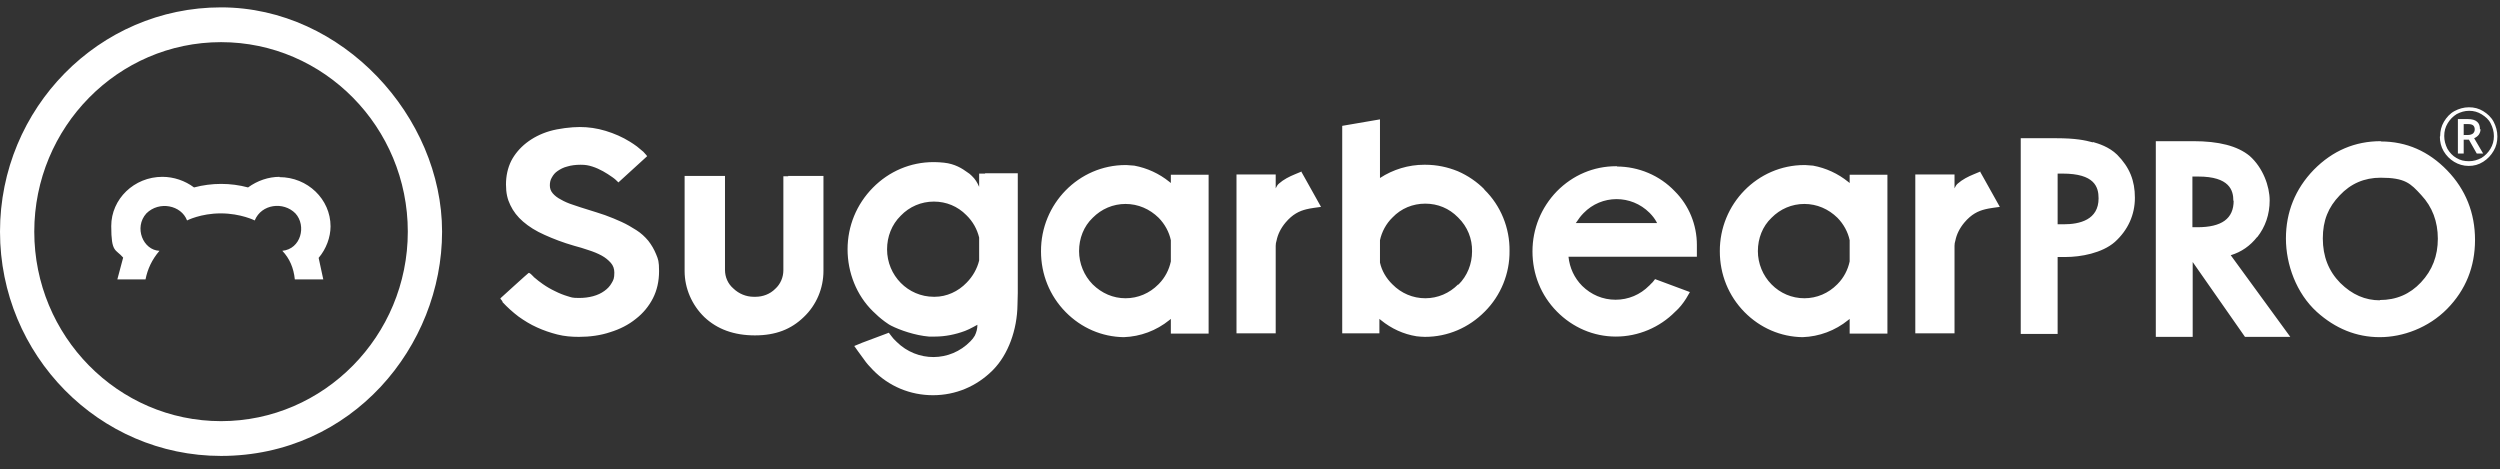 <svg xmlns="http://www.w3.org/2000/svg" fill="none" viewBox="0 0 213 40" height="40" width="213">
<rect x="0" y="0" width="213" height="40" fill="#333333" stroke="none"/>
<path fill="white" d="M18.833 0.628C8.439 0.628 0 9.216 0 19.736C0 30.258 8.439 38.845 18.833 38.845C29.994 38.845 37.665 29.504 37.665 19.736C37.665 9.969 29.202 0.628 18.833 0.628ZM18.833 35.882C10.047 35.882 2.92 28.625 2.92 19.736C2.92 10.848 10.047 3.591 18.833 3.591C27.618 3.591 34.745 10.848 34.745 19.736C34.745 28.625 27.593 35.882 18.833 35.882Z"></path>
<path fill="white" d="M23.832 15.066C22.867 15.066 21.926 15.393 21.134 15.97C19.649 15.568 18.041 15.568 16.531 15.97C15.764 15.393 14.799 15.066 13.834 15.066C11.433 15.066 9.478 16.949 9.478 19.259C9.478 21.57 9.849 21.193 10.493 21.946C10.468 22.047 9.998 23.804 9.998 23.804H12.399C12.572 22.925 12.943 22.122 13.586 21.369C12.2 21.318 11.384 19.385 12.473 18.18C13.562 17.1 15.442 17.477 15.937 18.782C15.937 18.782 17.1 18.18 18.808 18.18C20.516 18.18 21.703 18.782 21.703 18.782C22.273 17.376 24.153 17.15 25.168 18.18C26.133 19.234 25.638 21.218 24.054 21.369C24.673 22.021 25.02 22.825 25.119 23.804H27.544C27.544 23.804 27.148 21.996 27.148 21.971C27.791 21.218 28.163 20.214 28.163 19.285C28.163 16.974 26.207 15.091 23.807 15.091L23.832 15.066ZM67.164 15.016H66.743V23.026C66.743 23.628 66.496 24.206 66.051 24.608C65.605 25.06 64.987 25.286 64.368 25.286H64.219C63.576 25.286 62.957 25.035 62.487 24.583C62.017 24.181 61.769 23.603 61.769 23.001V14.991H58.329V23.101C58.329 24.558 58.948 25.989 60.012 27.018C61.101 28.048 62.536 28.575 64.318 28.575C66.1 28.575 67.412 28.048 68.476 27.018C69.565 25.989 70.159 24.558 70.159 23.076V14.991H67.139L67.164 15.016ZM55.236 20.515C54.939 20.163 54.617 19.862 54.221 19.611C53.825 19.36 53.405 19.109 52.959 18.908C52.514 18.707 52.044 18.506 51.549 18.33C51.078 18.18 50.584 18.004 50.064 17.853C49.668 17.728 49.247 17.602 48.827 17.451C48.431 17.326 48.084 17.175 47.787 17C47.49 16.849 47.267 16.673 47.094 16.472C46.921 16.271 46.847 16.045 46.847 15.794C46.847 15.543 46.896 15.317 47.02 15.116C47.144 14.89 47.292 14.714 47.515 14.564C47.738 14.413 48.01 14.262 48.331 14.187C48.653 14.087 49.049 14.037 49.47 14.037C49.891 14.037 50.138 14.087 50.46 14.187C50.782 14.288 51.103 14.438 51.376 14.589C51.648 14.74 51.92 14.915 52.167 15.091C52.39 15.242 52.539 15.393 52.638 15.493L52.687 15.543L55.137 13.308L55.063 13.208C54.989 13.133 54.914 13.032 54.815 12.932C54.642 12.781 54.444 12.63 54.271 12.48C54.073 12.329 53.875 12.204 53.677 12.078C53.033 11.676 52.341 11.375 51.598 11.149C50.856 10.923 50.113 10.822 49.396 10.822C48.678 10.822 47.589 10.948 46.822 11.174C46.055 11.4 45.387 11.752 44.842 12.178C44.298 12.605 43.852 13.133 43.555 13.71C43.258 14.313 43.11 14.991 43.11 15.719C43.11 16.447 43.234 16.974 43.481 17.477C43.728 18.004 44.1 18.481 44.57 18.883C45.065 19.31 45.659 19.686 46.401 20.013C47.119 20.339 47.96 20.666 48.925 20.942C49.321 21.042 49.717 21.168 50.163 21.318C50.559 21.444 50.93 21.595 51.252 21.77C51.573 21.946 51.821 22.147 52.044 22.398C52.242 22.624 52.341 22.9 52.341 23.227C52.341 23.716 52.266 23.855 52.118 24.106C51.969 24.382 51.747 24.608 51.499 24.784C51.227 24.985 50.905 25.135 50.534 25.236C50.163 25.336 49.767 25.386 49.346 25.386C48.715 25.386 48.703 25.336 48.356 25.236C48.01 25.135 47.639 24.985 47.292 24.809C46.921 24.633 46.575 24.432 46.253 24.206C46.005 24.03 45.733 23.829 45.51 23.628H45.486V23.603L45.312 23.428C45.263 23.377 45.189 23.302 45.09 23.252H45.04C45.04 23.227 42.64 25.411 42.64 25.411V25.462C42.714 25.537 42.763 25.612 42.813 25.688V25.738C43.234 26.19 43.679 26.591 44.174 26.968C44.669 27.32 45.189 27.646 45.758 27.897C46.302 28.148 46.896 28.349 47.49 28.5C48.084 28.651 48.703 28.701 49.321 28.701C50.262 28.701 51.178 28.575 51.994 28.299C52.811 28.048 53.553 27.671 54.172 27.169C54.791 26.692 55.285 26.089 55.632 25.411C55.978 24.733 56.152 23.955 56.152 23.101C56.152 22.247 56.077 22.097 55.904 21.67C55.731 21.243 55.508 20.866 55.236 20.515ZM83.943 14.79H83.423V15.92C83.275 15.568 83.077 15.242 82.805 14.991C82.681 14.865 82.532 14.74 82.433 14.689C81.988 14.363 81.369 13.961 80.429 13.861C80.157 13.836 79.884 13.811 79.612 13.811H79.538C77.583 13.811 75.751 14.589 74.366 15.995C72.98 17.401 72.213 19.259 72.213 21.243C72.213 23.227 72.98 25.16 74.366 26.516C74.663 26.817 75.009 27.119 75.38 27.395C75.405 27.395 75.702 27.646 75.925 27.747C76.667 28.123 77.954 28.575 79.142 28.676H79.662C80.528 28.676 81.394 28.5 82.211 28.198C82.458 28.098 82.681 27.998 82.903 27.872L83.275 27.671C83.275 27.998 83.201 28.299 83.052 28.6C82.953 28.776 82.829 28.927 82.681 29.077C80.948 30.86 78.152 30.86 76.395 29.128L76.321 29.052C76.197 28.952 76.098 28.826 75.999 28.701L75.727 28.349L73.45 29.203L72.782 29.479L72.856 29.58L73.104 29.931L73.599 30.609C73.821 30.936 74.094 31.237 74.366 31.513C75.727 32.919 77.558 33.672 79.488 33.672C81.419 33.672 83.201 32.919 84.562 31.563L84.611 31.513C85.898 30.207 86.665 28.098 86.69 25.964C86.69 25.713 86.715 25.21 86.715 24.959V14.765H83.918L83.943 14.79ZM83.423 22.197C83.25 22.9 82.879 23.553 82.359 24.081C81.641 24.834 80.651 25.286 79.637 25.286H79.563C77.36 25.286 75.578 23.478 75.578 21.243C75.578 20.163 75.974 19.134 76.741 18.381C77.484 17.602 78.499 17.175 79.563 17.175C80.627 17.175 81.592 17.577 82.334 18.33C82.903 18.883 83.25 19.536 83.423 20.239V22.197ZM110.893 14.614L110.348 14.84C109.853 15.041 109.358 15.292 108.962 15.644C108.839 15.744 108.764 15.895 108.69 16.045V14.865H105.349V28.399H108.69V20.942C108.69 20.791 108.715 20.64 108.764 20.49C108.863 19.988 109.111 19.46 109.532 18.958C110.126 18.255 110.695 17.979 111.313 17.828C111.586 17.753 112.353 17.652 112.551 17.627L111.19 15.192L110.893 14.664V14.614ZM99.756 15.217V15.593L99.633 15.493C98.766 14.79 97.727 14.313 96.638 14.112C96.415 14.112 96.193 14.062 95.97 14.062H95.896C91.912 14.062 88.67 17.376 88.694 21.419C88.694 23.377 89.437 25.21 90.798 26.591C92.134 27.947 93.891 28.701 95.747 28.726C97.158 28.676 98.519 28.173 99.633 27.27L99.756 27.169V28.424H102.974V14.89H99.756V15.192V15.217ZM99.756 22.273C99.608 22.976 99.261 23.654 98.742 24.181L98.692 24.231C97.95 24.985 96.96 25.411 95.896 25.411C94.832 25.411 93.867 24.985 93.099 24.231C92.357 23.478 91.936 22.448 91.936 21.394C91.936 20.314 92.332 19.285 93.099 18.556C93.842 17.803 94.832 17.376 95.896 17.376C96.96 17.376 97.95 17.803 98.717 18.556C99.237 19.084 99.608 19.762 99.756 20.465V22.273ZM168.727 14.614L168.183 14.84C167.688 15.041 167.193 15.292 166.797 15.644C166.673 15.744 166.599 15.895 166.525 16.045V14.865H163.184V28.399H166.525V20.942C166.525 20.791 166.549 20.64 166.599 20.49C166.698 19.988 166.945 19.46 167.366 18.958C167.96 18.255 168.529 17.979 169.148 17.828C169.42 17.753 170.187 17.652 170.385 17.627L169.024 15.192L168.727 14.664V14.614ZM157.591 15.217V15.593L157.467 15.493C156.601 14.79 155.562 14.313 154.473 14.112C154.25 14.112 154.027 14.062 153.805 14.062H153.73C149.746 14.062 146.504 17.376 146.529 21.419C146.529 23.377 147.271 25.21 148.632 26.591C149.969 27.947 151.726 28.701 153.582 28.726C154.992 28.676 156.354 28.173 157.467 27.27L157.591 27.169V28.424H160.808V14.89H157.591V15.192V15.217ZM157.591 22.273C157.442 22.976 157.096 23.654 156.576 24.181L156.527 24.231C155.784 24.985 154.794 25.411 153.73 25.411C152.666 25.411 151.676 24.985 150.934 24.231C150.191 23.478 149.771 22.448 149.771 21.394C149.771 20.314 150.167 19.285 150.934 18.556C151.676 17.803 152.666 17.376 153.73 17.376C154.794 17.376 155.784 17.803 156.551 18.556C157.071 19.084 157.442 19.762 157.591 20.465V22.273ZM126.484 16.146C125.84 15.493 125.073 14.966 124.207 14.589C123.341 14.237 122.425 14.037 121.435 14.037H121.336C120 14.037 118.688 14.438 117.574 15.166V10.17L114.357 10.722V28.399H117.525V27.169L117.649 27.27C118.54 27.998 119.579 28.475 120.693 28.651C120.94 28.676 121.163 28.701 121.41 28.701C123.341 28.701 125.147 27.922 126.508 26.541C127.869 25.185 128.637 23.302 128.612 21.369C128.637 19.435 127.869 17.527 126.484 16.171L126.434 16.121L126.484 16.146ZM124.232 24.231C123.489 24.985 122.499 25.411 121.435 25.411C120.371 25.411 119.381 24.985 118.639 24.231C118.094 23.704 117.723 23.051 117.574 22.373V20.465C117.723 19.762 118.094 19.058 118.639 18.531C119.381 17.753 120.371 17.351 121.435 17.351C122.499 17.351 123.464 17.753 124.207 18.506L124.256 18.556C125.023 19.31 125.444 20.339 125.419 21.419C125.419 22.474 125.023 23.503 124.256 24.256L124.232 24.231ZM137.793 14.162H137.694C135.788 14.162 134.007 14.915 132.646 16.296C131.309 17.677 130.567 19.485 130.567 21.419C130.567 23.352 131.284 25.16 132.646 26.541C133.982 27.897 135.764 28.676 137.669 28.676C139.575 28.676 141.406 27.897 142.718 26.566C143.089 26.24 143.386 25.863 143.658 25.436L143.98 24.884L141.01 23.779L140.936 23.88C140.837 24.005 140.763 24.106 140.664 24.181L140.614 24.231C140.589 24.256 140.565 24.306 140.515 24.332C139.748 25.11 138.733 25.537 137.645 25.537C136.556 25.537 135.566 25.11 134.799 24.357C134.13 23.679 133.734 22.825 133.635 21.871H144.574V20.866C144.574 19.159 143.906 17.502 142.693 16.296C141.406 14.941 139.6 14.187 137.744 14.187L137.793 14.162ZM134.254 19.008L134.328 18.908C134.502 18.632 134.7 18.381 134.922 18.155C136.457 16.573 138.981 16.573 140.54 18.13L140.565 18.155C140.787 18.381 140.985 18.632 141.134 18.908L141.183 19.008H134.254ZM178.304 12.128C177.661 11.952 176.844 11.777 175.211 11.777H172.167V28.45H175.31V21.896H176.003C177.265 21.896 179.096 21.57 180.185 20.615C181.299 19.611 181.893 18.305 181.893 16.849C181.893 15.393 181.447 14.262 180.383 13.183C179.69 12.505 178.775 12.229 178.329 12.103L178.304 12.128ZM178.799 16.899C178.799 18.732 177.191 19.109 175.83 19.109H175.31V14.79H175.731C178.453 14.79 178.799 15.92 178.799 16.899ZM192.311 20.214C193.004 19.335 193.375 18.28 193.375 17.075C193.375 15.87 192.806 14.288 191.668 13.283C190.629 12.43 189.045 12.028 186.867 12.028H183.675V28.701H186.817V22.323L191.272 28.701H195.133L190.059 21.745C190.975 21.469 191.717 20.942 192.311 20.189V20.214ZM190.307 17.1C190.307 18.632 189.292 19.36 187.213 19.36H186.793V15.041H187.288C189.96 15.041 190.282 16.221 190.282 17.1H190.307ZM202.854 12.028C200.651 12.028 198.746 12.831 197.137 14.463C195.553 16.096 194.761 18.079 194.761 20.314C194.761 22.549 195.652 24.985 197.385 26.566C198.968 27.998 200.775 28.726 202.755 28.726C204.734 28.726 206.912 27.922 208.496 26.315C210.08 24.708 210.872 22.725 210.872 20.44C210.872 18.155 210.08 16.146 208.496 14.514C206.912 12.882 205.031 12.053 202.854 12.053V12.028ZM202.779 25.587C201.517 25.587 200.404 25.11 199.389 24.106C198.399 23.101 197.904 21.846 197.904 20.314C197.904 18.782 198.374 17.652 199.34 16.648C200.28 15.644 201.443 15.141 202.829 15.141C204.908 15.141 205.378 15.618 206.294 16.623C207.234 17.627 207.704 18.883 207.704 20.339C207.704 21.796 207.234 23.026 206.269 24.055C205.328 25.06 204.165 25.562 202.755 25.562L202.779 25.587ZM207.902 11.601C207.902 11.149 208.001 10.747 208.224 10.37C208.447 9.994 208.744 9.667 209.115 9.467C209.486 9.266 209.907 9.14 210.352 9.14C210.798 9.14 211.194 9.241 211.565 9.467C211.936 9.693 212.258 9.994 212.456 10.37C212.654 10.747 212.777 11.174 212.777 11.626C212.777 12.078 212.678 12.48 212.456 12.856C212.233 13.233 211.961 13.534 211.565 13.786C211.169 14.037 210.773 14.137 210.327 14.137C209.882 14.137 209.461 14.011 209.09 13.786C208.719 13.559 208.422 13.258 208.199 12.882C207.976 12.505 207.877 12.078 207.877 11.651L207.902 11.601ZM208.249 11.601C208.249 11.978 208.348 12.329 208.521 12.681C208.719 13.007 208.966 13.283 209.288 13.459C209.61 13.66 209.956 13.735 210.352 13.735C210.748 13.735 211.07 13.635 211.416 13.459C211.738 13.258 211.985 13.007 212.183 12.681C212.381 12.354 212.48 12.003 212.48 11.601C212.48 11.199 212.381 10.873 212.208 10.521C212.035 10.17 211.763 9.944 211.441 9.743C211.119 9.542 210.773 9.441 210.377 9.441C209.981 9.441 209.659 9.542 209.313 9.718C208.991 9.919 208.744 10.17 208.546 10.496C208.348 10.822 208.249 11.174 208.249 11.576V11.601ZM211.342 10.998C211.342 11.174 211.293 11.325 211.194 11.475C211.095 11.601 210.971 11.701 210.798 11.777L211.565 13.082H211.02L210.352 11.902H209.907V13.082H209.412V10.145H210.253C210.624 10.145 210.872 10.22 211.045 10.37C211.218 10.521 211.293 10.722 211.293 11.023L211.342 10.998ZM209.931 11.501H210.278C210.451 11.501 210.6 11.45 210.699 11.375C210.798 11.274 210.847 11.174 210.847 11.023C210.847 10.873 210.798 10.747 210.699 10.672C210.6 10.597 210.451 10.571 210.253 10.571H209.907V11.526L209.931 11.501Z"></path>
</svg>
